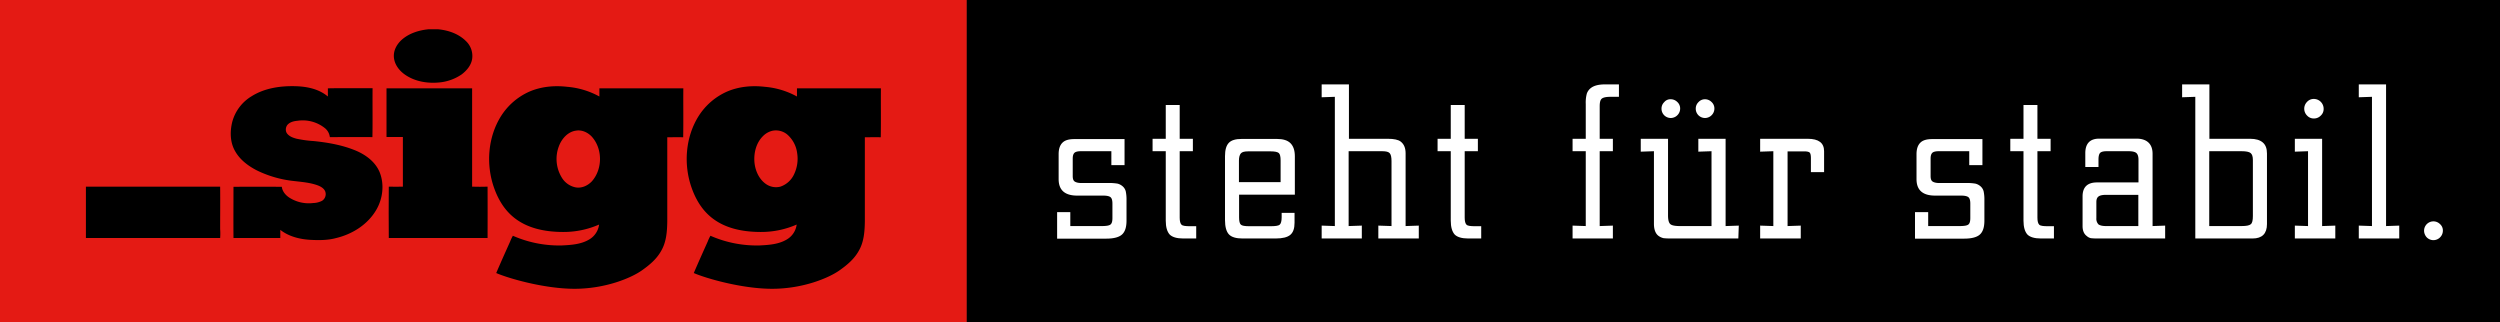 <svg id="Ebene_1" data-name="Ebene 1" xmlns="http://www.w3.org/2000/svg" width="1650" height="212.6" viewBox="0 0 1650 212.6"><rect x="0" y="0" width="1650" height="212.6" fill="#333333" stroke="none"/><defs><style>.cls-1{fill:#e41a14;}.cls-2{fill:#fff;}</style></defs><title>Zeichenfläche 1</title><g id="bg_rot" data-name="bg rot"><rect class="cls-1" x="-12" y="-11" width="650.1" height="242"/></g><path d="M283,19.3h5.9c6.8.6,13.7,2.9,18.6,7.8A13.52,13.52,0,0,1,311.6,39c-.7,4.2-3.6,7.6-6.9,10.1A31,31,0,0,1,291,54.3c-8.2,1-17-.3-23.8-5.1-3.7-2.6-6.7-6.5-7.2-11.1s1.8-8.8,5.1-11.8c4.8-4.3,11.4-6.4,17.9-7Z"/><path d="M166.1,63.5c8.6-5.4,19.1-6.9,29-6.6,7.5.2,15.4,1.8,21.3,6.8V58.3c9.8-.2,19.6,0,29.5-.1-.1,10.8.1,21.5-.1,32.3-9.4-.1-18.7,0-28.1,0a9,9,0,0,0-3.1-5.8,23.44,23.44,0,0,0-18.2-5c-2.2.2-4.6.7-6.3,2.3s-2,4.6-.4,6.4,3.7,2.5,5.8,3.1a75.28,75.28,0,0,0,11.6,1.6c9.6,1,19.3,2.7,28.2,6.5,6.4,2.8,12.4,7.3,15.2,13.9,3.3,8,2.2,17.5-2.1,24.9-5.6,9.7-15.7,16.1-26.5,18.7-5.5,1.5-11.3,1.5-17,1.2-7.1-.4-14.3-2.2-19.9-6.6v5.4H154.1c-.1-11.3,0-22.5,0-33.8,10.6-.1,21.2-.1,31.9,0,.4,3.4,3,6.1,5.9,7.7a23.82,23.82,0,0,0,14.8,3,13.58,13.58,0,0,0,5.9-1.5,5.22,5.22,0,0,0,2.1-6c-.8-2.2-3-3.4-5.1-4.2-5-1.8-10.3-2.2-15.4-2.8a73,73,0,0,1-24.6-7c-5.7-2.9-11.2-7-14.4-12.7-3.4-5.8-3.5-13-1.9-19.4a28.27,28.27,0,0,1,12.8-16.9Z"/><path d="M255.1,58.3h56.5v64.9q5.1.15,10.2,0c.1,11.3,0,22.6,0,33.9H256.6q-.15-17,0-33.9c3.1.1,6.2,0,9.3,0V90.4H255.1c-.1-10.7.1-21.4,0-32.1Z"/><path d="M451,58.3H395.6v5.4a52.78,52.78,0,0,0-21.2-6.4c-8.5-1-17.4-.2-25.3,3.3a42.61,42.61,0,0,0-18.4,16c-8.8,14-10.1,32.2-4.5,47.7s17.1,28.8,45.6,28.8a58.16,58.16,0,0,0,23.6-4.9,13.31,13.31,0,0,1-6.6,9.9c-5.4,3.2-11.9,3.6-18.1,3.9a76,76,0,0,1-32.2-6.4,26.4,26.4,0,0,0-1.8,3.8c-3.1,6.9-6.2,13.8-9.2,20.8,7.5,3.3,31.4,10.4,51.7,10.4s37.5-7.1,44.8-12.4c4.8-3.4,9.4-7.3,12.3-12.5,3.5-5.9,4-12.9,4.1-19.6V90.6c3.5,0,7-.1,10.5,0C451.1,79.7,450.9,69,451,58.3Zm-60.3,61.3c-2.8,3-7,4.9-11.1,4a13.87,13.87,0,0,1-9-6.7,23.52,23.52,0,0,1-1.8-20.2c1.8-5,5.9-9.8,11.5-10.5,3.8-.6,7.6,1.2,10.2,3.9C397.8,98.1,397.8,111.5,390.7,119.6Z"/><path d="M581.4,58.3H526v5.4a52.78,52.78,0,0,0-21.2-6.4c-8.5-1-17.4-.2-25.3,3.3a42.61,42.61,0,0,0-18.4,16c-8.8,14-10.1,32.2-4.5,47.7s17.1,28.8,45.6,28.8a58.16,58.16,0,0,0,23.6-4.9,13.31,13.31,0,0,1-6.6,9.9c-5.4,3.2-11.9,3.6-18.1,3.9a76,76,0,0,1-32.2-6.4,26.4,26.4,0,0,0-1.8,3.8c-3.1,6.9-6.2,13.8-9.2,20.8,7.5,3.3,31.4,10.4,51.7,10.4s37.5-7.1,44.8-12.4c4.8-3.4,9.4-7.3,12.3-12.5,3.5-5.9,4-12.9,4.1-19.6V90.6c3.5,0,7-.1,10.5,0C581.5,79.7,581.3,69,581.4,58.3ZM524.1,115a15.36,15.36,0,0,1-9.1,8.2,11.59,11.59,0,0,1-9.4-1.7c-4.8-3.3-7.3-9.2-7.7-14.9-.4-6,1.3-12.5,5.7-16.8a12.86,12.86,0,0,1,6.2-3.5,11.72,11.72,0,0,1,9.7,2.4,19.5,19.5,0,0,1,6.6,12.2A23.64,23.64,0,0,1,524.1,115Z"/><path d="M56.7,123.2h88.6c.1,9.3,0,18.7,0,28a38.73,38.73,0,0,1,0,5.9H56.7q0-16.95,0-33.9Z"/><rect x="638.1" y="-12" width="1018.9" height="245"/><path class="cls-2" d="M697.7,157.4V140h8.7v9.2h20.7c3,0,4.9-.3,5.8-1s1.3-2.1,1.3-4.3v-9.5q0-3.15-1.2-4.2c-.8-.7-2.4-1.1-4.9-1.1H711c-8.2,0-12.3-3.6-12.3-10.9V101.8c0-3.4.8-5.9,2.5-7.6s4.3-2.4,7.9-2.4h33.1V109h-8.7V99.8H713.4c-2.2,0-3.6.4-4.3,1.1s-1.1,1.9-1.1,3.8v11.5c0,1.8.4,3,1.3,3.6s2.4,1,4.5,1h17.1a33.55,33.55,0,0,1,6.7.4,8.18,8.18,0,0,1,3.6,2,6.52,6.52,0,0,1,1.8,3.1,26.59,26.59,0,0,1,.5,5.9v13.4c0,4.4-1,7.4-3,9.2s-5.5,2.7-10.4,2.7H697.7Z"/><path class="cls-2" d="M789.5,157.4h-8.6c-4.2,0-7.2-.9-8.9-2.6-1.7-1.9-2.6-4.9-2.6-9.2V99.8h-8.7V91.6h8.7V69.3h9.2V91.6h8.7v8.2h-8.7v43.8c0,2.4.4,3.9,1.2,4.7s2.8,1,5.8,1h3.9v8.1Z"/><path class="cls-2" d="M854.4,140.3V147c0,3.8-.9,6.4-2.8,8s-5.1,2.4-9.7,2.4H820c-4.2,0-7.2-.9-8.9-2.7s-2.6-5-2.6-9.4V103.1c0-4.1.8-7,2.5-8.8s4.5-2.6,8.5-2.6h23.3c4,0,7,.9,8.9,2.8s2.9,4.7,2.9,8.7v25.3H817.8v15q0,3.75,1.2,4.8c.8.7,2.6,1,5.5,1h14.1c3.2,0,5.2-.3,6-1s1.3-2.3,1.3-4.9v-2.9h8.5Zm-36.7-20.1h27.5V105.9c0-2.6-.4-4.2-1.2-4.9s-2.6-1.1-5.3-1.1h-15c-2.3,0-3.9.4-4.7,1.3s-1.3,2.5-1.3,4.8Z"/><path class="cls-2" d="M872.3,157.4v-8.5l8.7.3V63.9l-8.7.3V55.7h18V91.6H916q6,0,8.4,1.8c2.2,1.7,3.3,4.2,3.3,7.8v48l8.7-.3v8.5H909.7v-8.5l8.7.3V106.3c0-2.6-.4-4.3-1.2-5.2s-2.4-1.3-4.9-1.3H890.1v49.4l8.7-.3v8.5H872.3Z"/><path class="cls-2" d="M977.7,157.4H969c-4.2,0-7.2-.9-8.9-2.6-1.7-1.9-2.6-4.9-2.6-9.2V99.8h-8.7V91.6h8.7V69.3h9.2V91.6h8.7v8.2h-8.7v43.8c0,2.4.4,3.9,1.2,4.7s2.8,1,5.8,1h3.9v8.1Z"/><path class="cls-2" d="M1037.9,157.4v-8.5l8.7.3V99.8h-8.7V91.6h8.7v-23a22.58,22.58,0,0,1,.7-6.8,7.89,7.89,0,0,1,2.8-3.8c2-1.5,5-2.3,9.2-2.3h9.2v8.2H1063c-2.9,0-4.8.4-5.8,1.2s-1.4,2.5-1.4,5.1V91.6h8.7v8.2h-8.7v49.4l8.7-.3v8.5h-26.6Z"/><path class="cls-2" d="M1082.9,91.6h18v50.6q0,4.35,1.5,5.7c1,.9,3.1,1.3,6.4,1.3h20.8V99.8l-8.7.3V91.6h18v57.6l8.7-.3-.3,8.5h-44.7c-2.1,0-3.6-.1-4.6-.2a8.94,8.94,0,0,1-2.9-1.2c-2.3-1.4-3.5-4.2-3.5-8.3V99.8l-8.7.3V91.6Zm19.8-26.1a6.15,6.15,0,0,1,4.3,1.8,5.76,5.76,0,0,1,1.9,4.4,6.15,6.15,0,0,1-1.8,4.3,6.1,6.1,0,0,1-10.5-4.2,5.88,5.88,0,0,1,1.8-4.4A5.28,5.28,0,0,1,1102.7,65.5Zm22.6,0a6.15,6.15,0,0,1,4.3,1.8,5.76,5.76,0,0,1,1.9,4.4,6.15,6.15,0,0,1-1.8,4.3,6.1,6.1,0,0,1-10.5-4.2,5.88,5.88,0,0,1,1.8-4.4A5.75,5.75,0,0,1,1125.3,65.5Z"/><path class="cls-2" d="M1161.7,157.4v-8.5l8.7.3V99.8l-8.7.3V91.6h31.4c7.2,0,10.8,2.7,10.8,8.2v13.8h-8.7v-9.4c0-1.8-.3-3-.8-3.5s-1.7-.8-3.5-.8h-11.1v49.3l8.7-.3v8.5Z"/><path class="cls-2" d="M1263.9,157.4V140h8.7v9.2h20.7c3,0,4.9-.3,5.8-1s1.3-2.1,1.3-4.3v-9.5q0-3.15-1.2-4.2c-.8-.7-2.4-1.1-4.9-1.1h-17.1c-8.2,0-12.3-3.6-12.3-10.9V101.8c0-3.4.8-5.9,2.5-7.6s4.3-2.4,7.9-2.4h33.1V109h-8.7V99.8h-20.1c-2.2,0-3.6.4-4.3,1.1s-1.1,1.9-1.1,3.8v11.5c0,1.8.4,3,1.3,3.6s2.4,1,4.5,1h17.1a33.54,33.54,0,0,1,6.7.4,8.18,8.18,0,0,1,3.6,2,6.52,6.52,0,0,1,1.8,3.1,26.59,26.59,0,0,1,.5,5.9v13.4c0,4.4-1,7.4-3,9.2s-5.5,2.7-10.4,2.7h-32.4Z"/><path class="cls-2" d="M1355.6,157.4H1347c-4.2,0-7.2-.9-8.9-2.6-1.7-1.9-2.6-4.9-2.6-9.2V99.8h-8.7V91.6h8.7V69.3h9.2V91.6h8.7v8.2h-8.7v43.8c0,2.4.4,3.9,1.2,4.7s2.8,1,5.8,1h3.9Z"/><path class="cls-2" d="M1428.9,157.4h-44.5a38.75,38.75,0,0,1-4.4-.2,5.84,5.84,0,0,1-2.7-1.4c-1.9-1.4-2.8-3.6-2.8-6.6V129.6c0-6.1,3.2-9.2,9.5-9.2h27.4v-15c0-2.1-.5-3.6-1.4-4.4s-2.7-1.2-5.1-1.2h-14.5c-2.2,0-3.6.4-4.3,1.1s-1.1,2.2-1.1,4.4v4.9h-8.7v-9.1c0-6.4,3.1-9.6,9.2-9.6H1410c3.6,0,6.2.9,8,2.6s2.7,4.2,2.7,7.4v47.7l8.3-.3v8.5Zm-17.6-8.2V128.6H1390c-2.5,0-4.1.4-5,1.1s-1.4,1.8-1.4,3.6V144a5.33,5.33,0,0,0,1.4,4.1c1,.7,2.6,1.1,5,1.1h21.3Z"/><path class="cls-2" d="M1448.9,157.4V63.9l-8.7.3V55.7h18V91.6h26.9c3.7,0,6.4.8,8.3,2.4s2.8,4,2.8,7.3v46.6c0,6.3-3.2,9.5-9.5,9.5h-37.8Zm9.2-8.2h21.4q4.65,0,6-1.2c1-.8,1.4-2.6,1.4-5.4v-37c0-2.3-.5-3.8-1.5-4.6s-3-1.2-5.9-1.2h-21.4Z"/><path class="cls-2" d="M1514.6,91.6h18v57.6l8.7-.3v8.5h-26.7v-8.5l8.7.3V99.8l-8.7.3Zm12.5-26.3a6.49,6.49,0,0,1,6.5,6.5,5.83,5.83,0,0,1-1.9,4.5,6.19,6.19,0,0,1-4.6,1.9,5.91,5.91,0,0,1-4.4-1.9,6.4,6.4,0,0,1-.1-9A5.91,5.91,0,0,1,1527.1,65.3Z"/><path class="cls-2" d="M1556.8,157.4v-8.5l8.7.3V63.9l-8.7.3V55.7h18v93.5l8.7-.3v8.5h-26.7Z"/><path class="cls-2" d="M1606.1,146.1a6.15,6.15,0,0,1,4.3,1.8,5.56,5.56,0,0,1,1.9,4.3,6.2,6.2,0,0,1-1.8,4.4,6.16,6.16,0,0,1-8.8.1,6.25,6.25,0,0,1-1.3-2,6.16,6.16,0,0,1,5.7-8.6Z"/></svg>